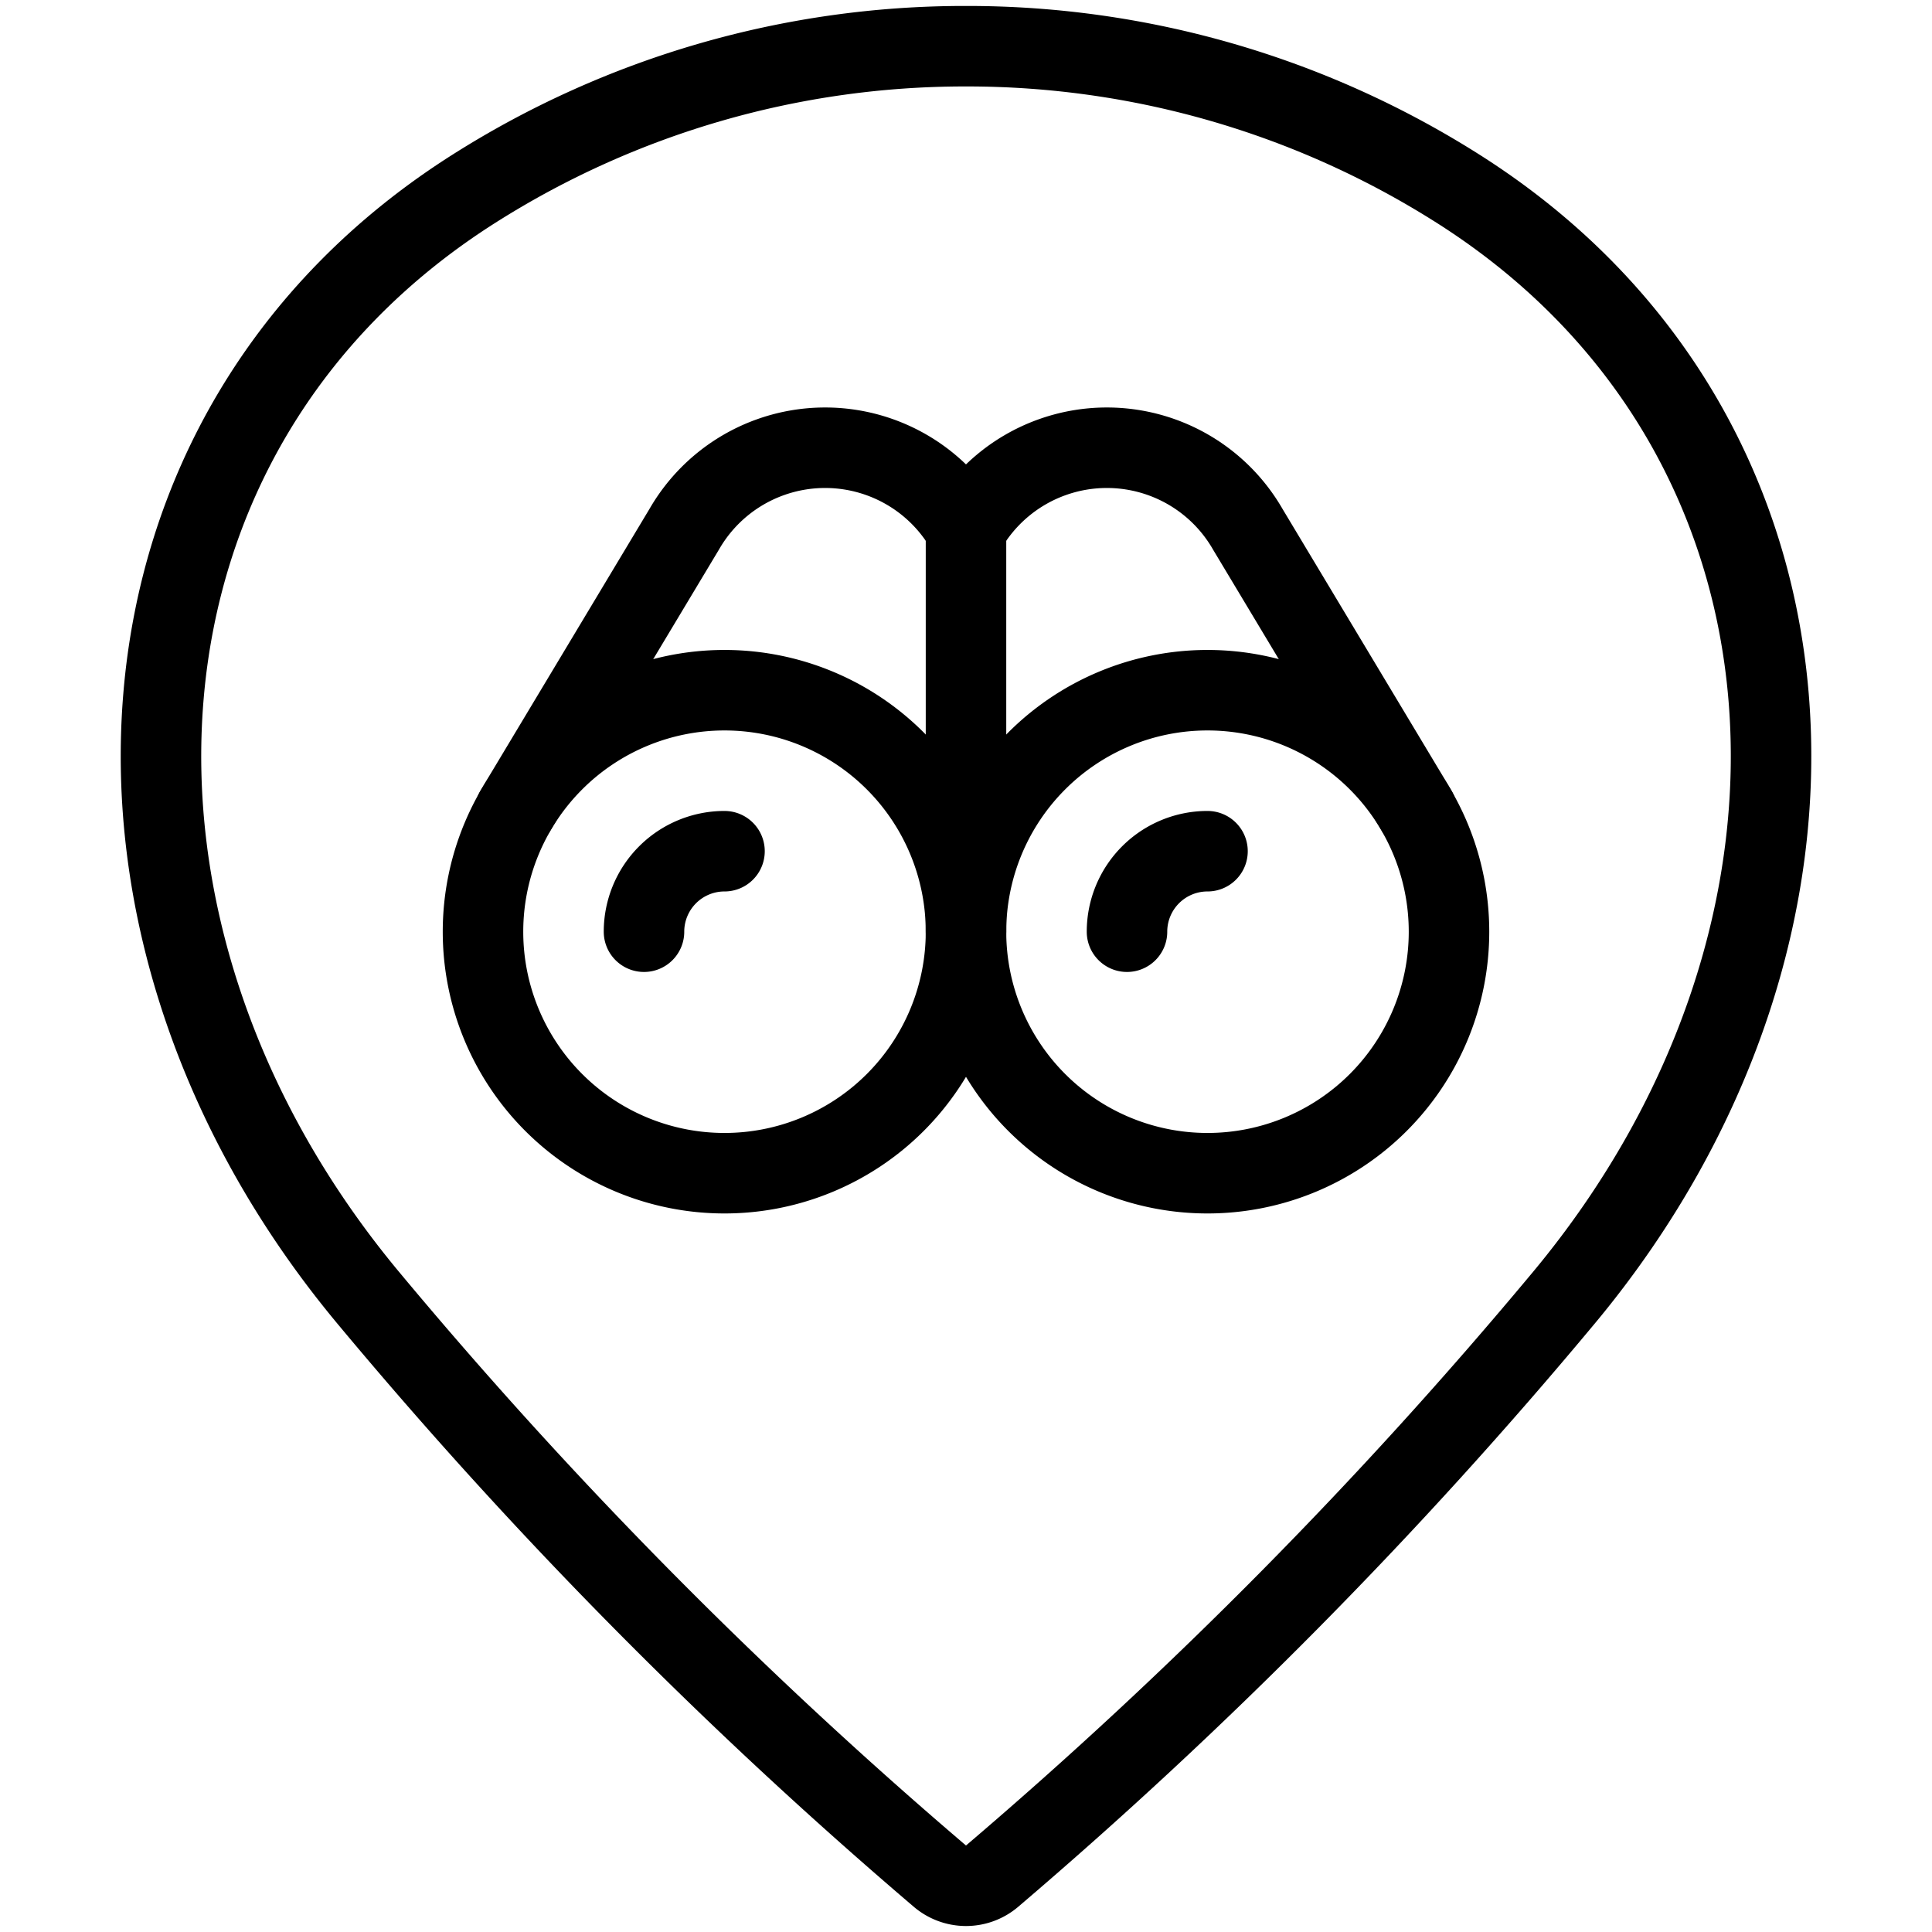 <svg viewBox="0 0 24 24" xmlns="http://www.w3.org/2000/svg"><g transform="matrix(1,0,0,1,0,0)"><path d="M6.000 11.574 A3.000 3.000 0 1 0 12.000 11.574 A3.000 3.000 0 1 0 6.000 11.574 Z" fill="none" stroke="#000000" stroke-linecap="round" stroke-linejoin="round"></path><path d="M12.000 11.574 A3.000 3.000 0 1 0 18.000 11.574 A3.000 3.000 0 1 0 12.000 11.574 Z" fill="none" stroke="#000000" stroke-linecap="round" stroke-linejoin="round"></path><path d="M17.6,10.074l-2.1-3.5a2.019,2.019,0,0,0-3.5,0,2.019,2.019,0,0,0-3.5,0l-2.1,3.5" fill="none" stroke="#000000" stroke-linecap="round" stroke-linejoin="round"></path><path d="M12 6.574L12 11.574" fill="none" stroke="#000000" stroke-linecap="round" stroke-linejoin="round"></path><path d="M8,11.574a1,1,0,0,1,1-1" fill="none" stroke="#000000" stroke-linecap="round" stroke-linejoin="round"></path><path d="M14,11.574a1,1,0,0,1,1-1" fill="none" stroke="#000000" stroke-linecap="round" stroke-linejoin="round"></path><path d="M12,.574a11.38,11.38,0,0,1,6.112,1.77c4.75,3.011,5.1,9.23,1.315,13.777a59.3,59.3,0,0,1-7.106,7.188.5.5,0,0,1-.642,0,59.333,59.333,0,0,1-7.106-7.189C.789,11.574,1.138,5.355,5.888,2.344A11.38,11.38,0,0,1,12,.574Z" fill="none" stroke="#000000" stroke-linecap="round" stroke-linejoin="round"></path></g></svg>